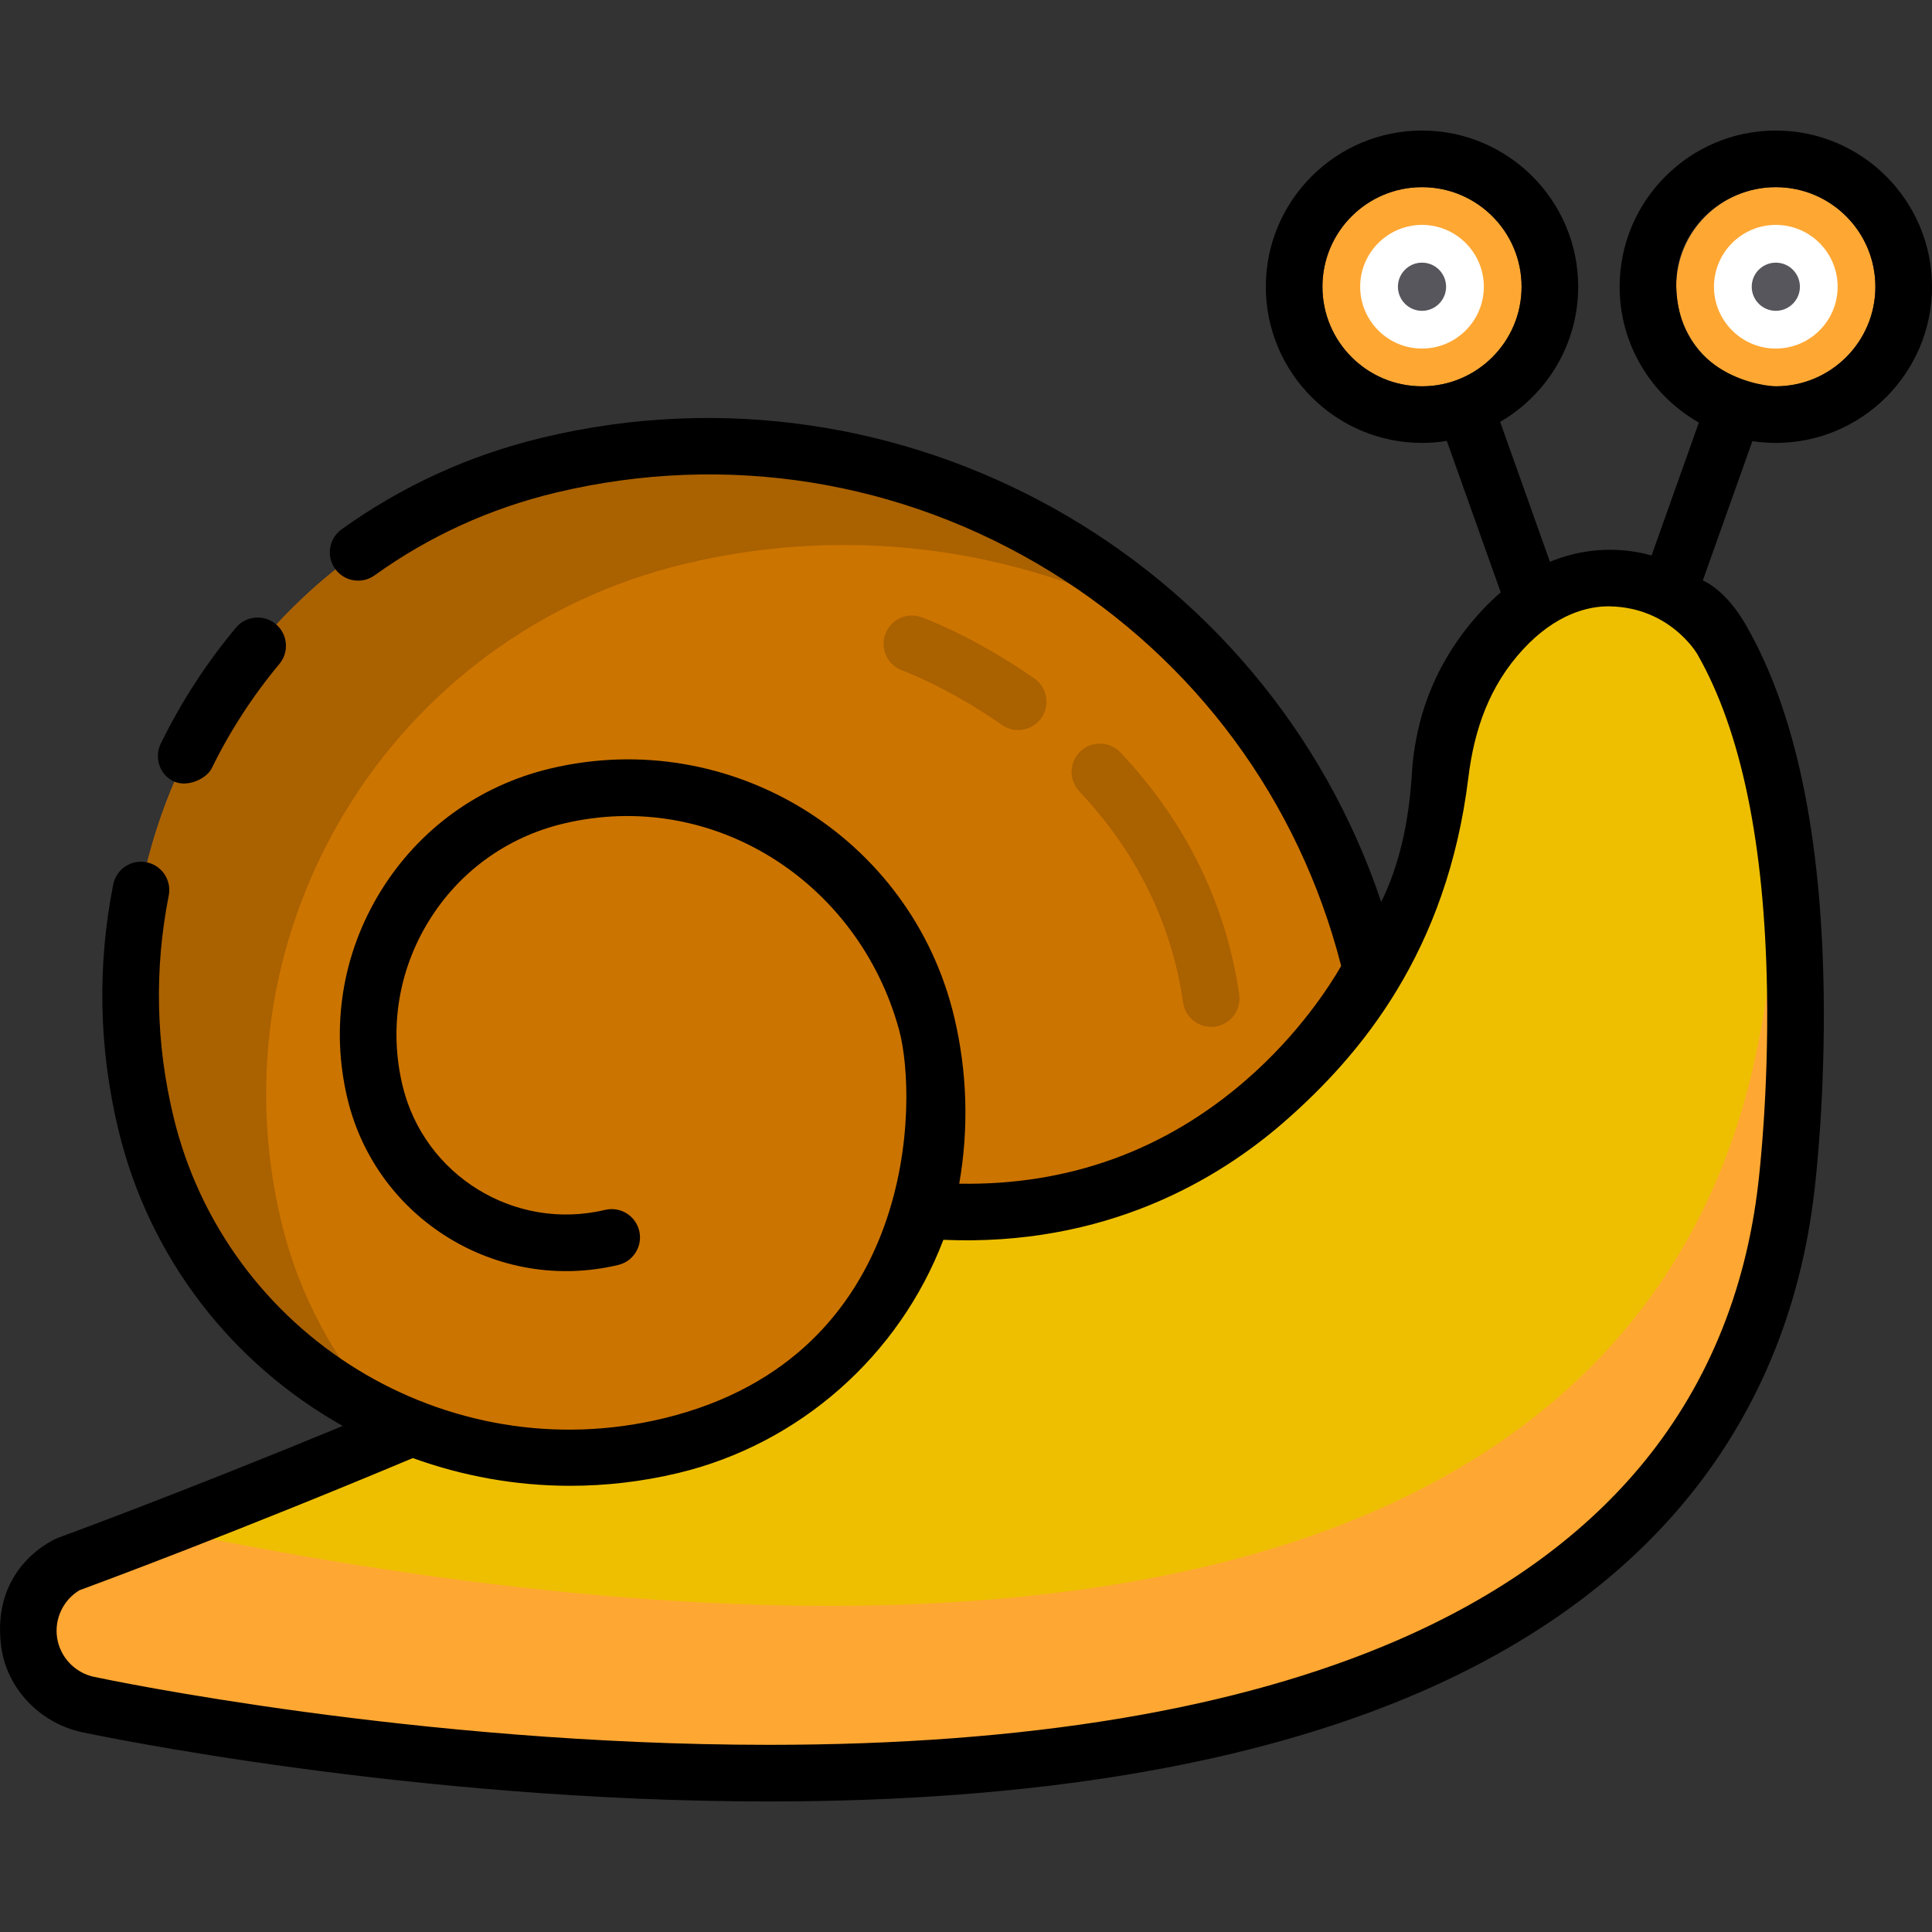 <?xml version="1.0" encoding="iso-8859-1"?>
<!-- Generator: Adobe Illustrator 19.0.0, SVG Export Plug-In . SVG Version: 6.00 Build 0)  -->
<svg version="1.1" id="Layer_1" xmlns="http://www.w3.org/2000/svg" xmlns:xlink="http://www.w3.org/1999/xlink" x="0px" y="0px"
	 viewBox="0 0 511.996 511.996" style="enable-background:new 0 0 511.996 511.996;" xml:space="preserve">
<rect x="0" y="0" width="511.996" height="511.996" fill="#333333" stroke="none"/>
<circle style="fill:#FFA733;" cx="376.847" cy="75.986" r="26.388"/>
<path style="fill:#FFFFFF;" d="M376.843,92.372c-9.034,0-16.386-7.351-16.386-16.386c0-9.035,7.351-16.387,16.386-16.387
	c9.035,0,16.387,7.351,16.387,16.387C393.229,85.021,385.878,92.372,376.843,92.372z"/>
<path style="fill:#57565C;" d="M376.843,82.371c-3.521,0-6.384-2.863-6.384-6.384c0-3.522,2.863-6.385,6.384-6.385
	c3.522,0,6.385,2.863,6.385,6.385C383.228,79.506,380.363,82.371,376.843,82.371z"/>
<circle style="fill:#FFA733;" cx="470.602" cy="75.986" r="26.388"/>
<path style="fill:#FFFFFF;" d="M470.605,92.372c-9.034,0-16.386-7.351-16.386-16.386c0-9.035,7.351-16.387,16.386-16.387
	c9.035,0,16.387,7.351,16.387,16.387C486.992,85.021,479.64,92.372,470.605,92.372z"/>
<path style="fill:#57565C;" d="M470.605,82.371c-3.521,0-6.384-2.863-6.384-6.384c0-3.522,2.863-6.385,6.384-6.385
	c3.522,0,6.385,2.863,6.385,6.385C476.99,79.506,474.126,82.371,470.605,82.371z"/>
<path style="fill:#EEBF00;" d="M475.768,262.175c-0.682-40.005-7.214-71.119-19.415-92.478c-0.421-0.736-0.888-1.444-1.398-2.122
	c-1.812-2.401-11.69-14.384-28.304-14.384c-7.201,0-18.001,2.397-28.55,13.817c-8.24,8.921-15.415,21.435-16.469,38.622
	c-4.84,79.006-70.366,74.417-129.679,105.913C145.382,368.135,17.852,414.617,17.852,414.617
	c-7.32,4.027-11.368,12.18-10.149,20.444c1.219,8.266,7.446,14.903,15.618,16.647c3.483,0.742,86.379,18.188,180.38,18.19
	c0.008,0,0.007,0,0.016,0c69.323,0,126.486-9.572,169.877-28.448c27.659-12.033,50.023-28.031,66.467-47.55
	c18.613-22.093,29.832-48.816,33.347-79.431C473.629,312.61,476.246,290.193,475.768,262.175z"/>
<path style="fill:#FFA733;" d="M473.107,224.931L473.107,224.931c-2.468,29.684-7.422,52.844-7.85,54.809
	c-7.047,33.234-22.144,61.395-44.873,83.703c-20.081,19.709-46.29,34.938-77.902,45.262
	c-49.588,16.197-113.321,20.748-189.405,13.526c-0.01-0.001-0.009-0.001-0.017-0.001c-40.317-3.828-78.47-10.402-110.247-17.062
	c-15.66,6.056-24.962,9.448-24.962,9.448c-7.32,4.027-11.368,12.18-10.149,20.444c1.219,8.266,7.446,14.903,15.618,16.647
	c3.483,0.742,86.379,18.188,180.38,18.19c0.008,0,0.007,0,0.016,0c69.323,0,126.485-9.572,169.877-28.448
	c27.659-12.033,50.023-28.031,66.467-47.55c18.613-22.093,29.832-48.816,33.347-79.431c0.224-1.858,2.839-24.275,2.361-52.293
	C475.539,248.746,474.648,236.324,473.107,224.931z"/>
<path style="fill:#CC7400;" d="M38.613,297.456C20.056,219.795,67.969,141.794,145.63,123.237
	c97.077-23.197,194.577,36.695,217.773,133.772c0,0-34.587,70.648-118.618,63.717c-9.436,30.032-33.954,54.496-66.797,62.344
	C115.858,397.915,53.458,359.585,38.613,297.456z"/>
<g>
	<path style="fill:#AA6100;" d="M181.53,149.409c45.768-10.936,91.626-3.398,129.751,17.793
		c-42.825-40.101-104.319-58.62-165.651-43.965C67.969,141.793,20.056,219.794,38.613,297.455
		c8.522,35.668,32.721,63.486,63.542,77.909c-13.096-14.108-22.85-31.679-27.642-51.736
		C55.956,245.965,103.869,167.966,181.53,149.409z"/>
	<path style="fill:#AA6100;" d="M320.955,272.135c-3.667,0-6.872-2.69-7.414-6.426c-3.04-20.985-12.303-39.829-27.526-56.01
		c-2.839-3.017-2.694-7.765,0.322-10.604c3.016-2.84,7.764-2.695,10.604,0.322c17.377,18.467,27.958,40.047,31.449,64.138
		c0.594,4.101-2.248,7.905-6.348,8.5C321.676,272.11,321.313,272.135,320.955,272.135z"/>
	<path style="fill:#AA6100;" d="M269.827,193.472c-1.481,0-2.978-0.438-4.286-1.351c-14.404-10.052-26.312-14.403-26.43-14.446
		c-3.897-1.405-5.917-5.704-4.511-9.602c1.406-3.898,5.708-5.916,9.602-4.511c0.561,0.202,13.909,5.08,29.925,16.256
		c3.397,2.37,4.23,7.047,1.858,10.444C274.527,192.353,272.196,193.472,269.827,193.472z"/>
</g>
<path d="M46.051,207.073c3.703,1.703,8.733-0.778,10.036-3.438c4.85-9.902,10.89-19.216,17.952-27.683
	c2.653-3.182,2.226-7.911-0.956-10.565c-3.182-2.652-7.91-2.225-10.565,0.956c-7.83,9.389-14.527,19.715-19.903,30.693
	C40.791,200.759,42.288,205.343,46.051,207.073z"/>
<path d="M470.605,117.376c22.823,0,41.391-18.567,41.391-41.391c0-22.823-18.568-41.39-41.391-41.39s-41.39,18.567-41.39,41.39
	c0,15.413,8.473,28.874,21,35.998l-12.535,35.222c-3.346-0.938-7.022-1.515-11.03-1.515c-4.413,0-9.925,0.728-15.903,3.193
	L397.551,111.8c12.352-7.169,20.682-20.533,20.682-35.815c0-22.823-18.568-41.39-41.391-41.39s-41.391,18.567-41.391,41.39
	s18.568,41.391,41.391,41.391c2.24,0,4.437-0.185,6.581-0.529l14.284,40.137c-1.708,1.461-3.419,3.094-5.118,4.935
	c-11.226,12.153-17.432,26.705-18.445,43.253c-0.813,13.284-3.496,24.478-8.111,33.858
	c-30.619-91.293-126.738-145.883-222.146-123.09c-19.369,4.629-37.323,12.818-53.363,24.342c-3.365,2.416-4.133,7.104-1.715,10.469
	c2.416,3.364,7.105,4.133,10.469,1.715c14.449-10.381,30.631-17.76,48.097-21.934c45.001-10.755,91.498-3.338,130.921,20.879
	c38.613,23.719,65.916,60.774,77.127,104.57c-2.944,5.12-11.145,18.02-25.201,30.229c-21.582,18.746-47.12,27.967-76.02,27.477
	c2.563-14.609,2.136-29.67-1.347-44.247c-11.386-47.649-59.414-77.15-107.061-65.765c-18.857,4.506-34.827,16.084-44.974,32.602
	c-10.147,16.519-13.253,36-8.748,54.855c7.632,31.943,39.829,51.721,71.774,44.089c4.029-0.963,6.516-5.011,5.553-9.039
	c-0.963-4.03-5.011-6.516-9.039-5.553c-23.898,5.71-47.985-9.086-53.695-32.983c-3.575-14.957-1.109-30.412,6.94-43.516
	c8.048-13.103,20.718-22.289,35.677-25.862c39.602-9.464,78.237,15.385,88.983,54.659c5.025,18.363,5.025,86.374-62.016,102.847
	c-57.918,14.231-116.476-22.057-130.335-80.062c-4.63-19.372-5.031-39.021-1.195-58.398c0.804-4.064-1.838-8.01-5.902-8.814
	c-4.063-0.81-8.01,1.838-8.814,5.902c-4.258,21.509-3.814,43.311,1.32,64.798c8.293,34.704,30.614,62.444,59.504,78.688
	c-43.883,18.117-75.193,29.557-75.537,29.683c-0.36,0.132-17.704,7.241-15.001,28.587c1.436,11.339,10.298,20.505,21.475,22.889
	c3.517,0.75,87.2,18.353,181.959,18.355c70.365,0,128.527-9.781,172.869-29.071c28.731-12.498,52.016-29.185,69.21-49.595
	c19.58-23.239,31.377-51.301,35.059-83.368c0.298-2.476,2.896-25.007,2.414-53.319c-0.703-41.28-7.567-73.604-20.402-96.073
	c-0.575-1.006-4.879-8.956-11.607-12.179l13.128-36.887C466.415,117.215,468.492,117.376,470.605,117.376z M350.456,75.986
	c0-14.573,11.814-26.387,26.388-26.387s26.388,11.814,26.388,26.387s-11.814,26.388-26.388,26.388S350.456,90.56,350.456,75.986z
	 M468.268,262.303c0.466,27.312-2.023,48.898-2.313,51.31c-3.345,29.124-13.986,54.51-31.631,75.453
	c-15.692,18.626-37.132,33.936-63.723,45.504c-42.443,18.463-98.59,27.825-166.899,27.825
	c-93.18-0.002-175.363-17.289-178.815-18.024c-5.081-1.083-9.003-5.265-9.762-10.405c-0.733-4.973,1.63-9.941,5.908-12.526
	c5.077-1.867,41.085-15.201,88.369-35.037c13.192,4.773,27.274,7.35,41.706,7.348c9.444-0.001,19.046-1.098,28.625-3.387
	c32.111-7.674,58.556-31.095,70.266-61.798c42.872,1.832,72.784-15.878,90.555-31.462c20.05-17.585,42.922-44.85,48.568-91.016
	c1.582-12.936,5.672-24.444,14.491-33.992c8.707-9.428,17.336-11.524,23.039-11.406c15.834,0.327,22.928,12.27,23.189,12.726
	C461.408,193.669,467.608,223.574,468.268,262.303z M470.605,49.598c14.573,0,26.388,11.814,26.388,26.387
	s-11.814,26.388-26.388,26.388c-2.439,0-25.62-2.281-26.387-26.388C443.754,61.42,456.032,49.598,470.605,49.598z"/>
<g>
</g>
<g>
</g>
<g>
</g>
<g>
</g>
<g>
</g>
<g>
</g>
<g>
</g>
<g>
</g>
<g>
</g>
<g>
</g>
<g>
</g>
<g>
</g>
<g>
</g>
<g>
</g>
<g>
</g>
</svg>
